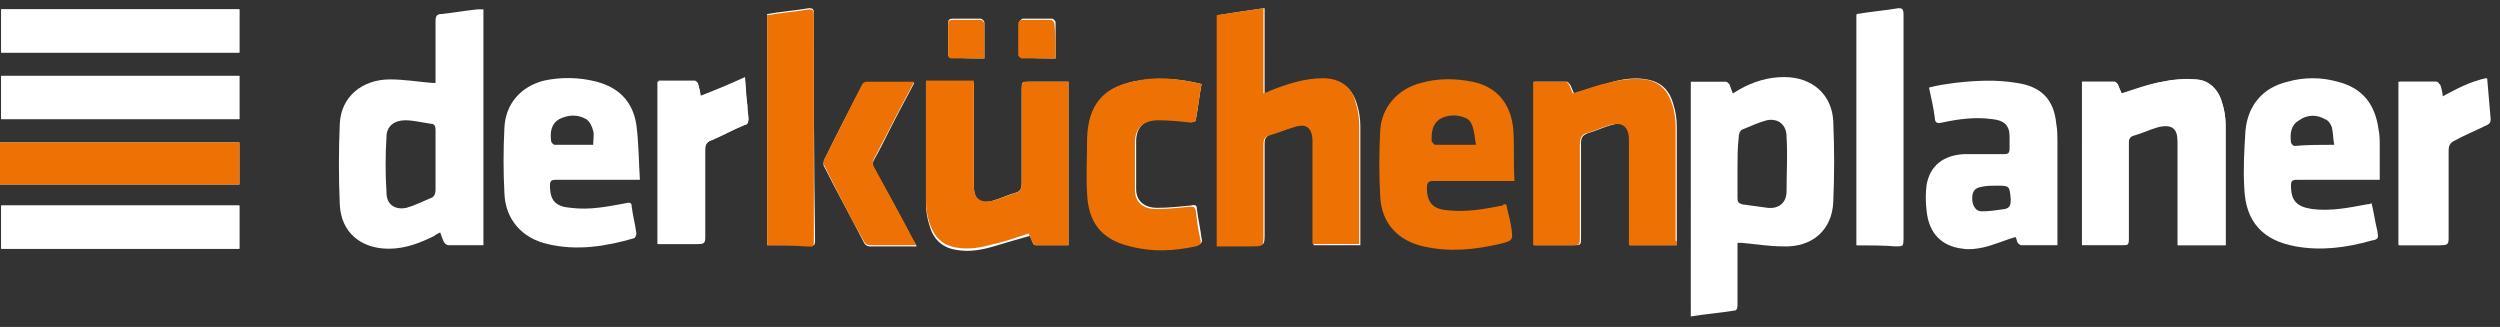 <?xml version="1.0" encoding="utf-8"?>
<!-- Generator: Adobe Illustrator 26.5.2, SVG Export Plug-In . SVG Version: 6.00 Build 0)  -->
<svg version="1.1" id="Ebene_1" xmlns="http://www.w3.org/2000/svg" xmlns:xlink="http://www.w3.org/1999/xlink" x="0px" y="0px"
	 viewBox="0 0 214.1 28" style="enable-background:new 0 0 214.1 28;" xml:space="preserve">
<rect x="0" y="0" width="214.1" height="28" fill="#333333" stroke="none"/>
<style type="text/css">
	.st0{fill:#FFFFFF;}
	.st1{fill:#EE7203;}
</style>
<g>
	<path class="st0" d="M20.5,17.6H0.1v3.7h20.4V17.6z M20.5,12.2H0v3.6h20.5V12.2z M20.5,6.5H0.1v3.7h20.4V6.5z M0.1,4.5h20.4V0.8
		H0.1V4.5z M64.1,10.2C64,9.8,64,9.4,64,9c-0.1-0.7-0.1-1.5-0.2-2.4c-1.3,0.6-2.5,1.1-3.8,1.6c-0.1-0.3-0.1-0.6-0.2-1
		c0-0.1-0.2-0.3-0.3-0.3c-1,0-2,0-3.1,0v14c1.2,0,2.3,0,3.4,0c0.5,0,0.6-0.1,0.6-0.6c0-2.5,0-4.9,0-7.4c0-0.5,0.1-0.8,0.6-0.9
		c0.9-0.4,1.8-0.9,2.8-1.3C64,10.7,64.1,10.5,64.1,10.2 M69.7,1.5c0-0.1,0-0.3,0-0.4c0-0.3-0.1-0.4-0.4-0.4
		c-1.2,0.2-2.4,0.3-3.6,0.5V21c1.1,0,2.2,0,3.3,0c0.8,0,0.8,0.2,0.8-0.7C69.7,14,69.7,7.8,69.7,1.5 M74.9,14.5
		c-0.2-0.3-0.2-0.6,0-0.9c0.4-0.7,0.8-1.5,1.2-2.3c0.7-1.4,1.4-2.7,2.2-4.2c-1.5,0-2.8,0-4.1,0c-0.1,0-0.3,0.2-0.4,0.3
		c-1.1,2.1-2.2,4.2-3.2,6.3c-0.1,0.2-0.1,0.5,0,0.6c1.1,2.2,2.3,4.3,3.4,6.5c0.1,0.2,0.3,0.3,0.5,0.3c0.8,0,1.5,0,2.3,0h1.7
		c-0.1-0.2-0.2-0.4-0.3-0.5C77.1,18.5,76,16.5,74.9,14.5 M84.3,5c0-1.1,0-2.1,0-3.1c0-0.1-0.2-0.3-0.3-0.3c-0.8,0-1.6,0-2.4,0
		c-0.3,0-0.4,0.1-0.4,0.4c0,0.9,0,1.8,0,2.6c0,0.2,0.1,0.3,0.3,0.3C82.4,5,83.3,5,84.3,5 M90.4,5c0-1.1,0-2.1,0-3.1
		c0-0.1-0.2-0.3-0.3-0.3c-0.8,0-1.7,0-2.5,0c-0.1,0-0.3,0.2-0.3,0.3c0,0.9,0,1.8,0,2.7c0,0.1,0.2,0.3,0.3,0.3C88.5,5,89.4,5,90.4,5
		 M88.7,21c0.9,0,1.8,0,2.8,0V7c-1.1,0-2.2,0-3.3,0c-0.7,0-0.7,0-0.7,0.7c0,2.7,0,5.4,0,8c0,0.4-0.1,0.7-0.5,0.8
		c-0.7,0.2-1.3,0.5-2,0.7c-1.1,0.3-1.6-0.1-1.6-1.3c0-2.8,0-5.6,0-8.4V7.1h-4.1c0,0.1,0,0.2,0,0.3c0,3.3,0,6.6,0,10
		c0,0.6,0.1,1.3,0.3,1.9c0.3,1.1,1,1.9,2.3,2.1c1.1,0.2,2.2,0,3.2-0.3c1-0.3,2-0.6,3.1-0.9c0.1,0.2,0.2,0.5,0.3,0.7
		C88.5,20.9,88.6,21,88.7,21 M102.4,10.3c0.2-1,0.3-2.1,0.5-3.1c-2-0.5-3.9-0.6-5.9-0.2c-2.5,0.6-3.8,2.1-3.8,4.7
		c0,1.6-0.1,3.2,0,4.8c0.1,2.3,1.1,3.9,3.7,4.5c1.9,0.4,3.7,0.3,5.6,0c0.4-0.1,0.5-0.3,0.4-0.6c-0.1-0.8-0.3-1.7-0.4-2.5
		c0-0.3-0.1-0.4-0.5-0.3c-1,0.1-1.9,0.2-2.9,0.2c-1.1,0-1.8-0.6-1.8-1.6c0-1.4,0-2.7,0-4.1c0-1.3,0.8-1.9,2-1.9
		c0.9,0,1.9,0.2,2.8,0.2C102.1,10.5,102.4,10.4,102.4,10.3 M116.5,21c0-0.1,0-0.3,0-0.4c0-3.3,0-6.5,0-9.8c0-0.6-0.1-1.3-0.3-1.9
		c-0.4-1.4-1.4-2.1-2.8-2.1c-1.6,0-3.1,0.5-4.6,1.1c-0.1,0.1-0.3,0.1-0.5,0.2V0.7c-1.4,0.2-2.7,0.4-4,0.6V21h3c1,0,1,0,1-1
		c0-2.6,0-5.1,0-7.7c0-0.4,0.1-0.6,0.5-0.8c0.7-0.2,1.4-0.5,2.1-0.7c1.1-0.3,1.6,0.1,1.6,1.2c0,2.8,0,5.6,0,8.3V21H116.5z M143.6,21
		c0-0.2,0-0.3,0-0.4c0-3.3,0-6.5,0-9.8c0-0.6-0.1-1.3-0.3-1.9c-0.3-1.1-1-1.9-2.3-2.1c-1.1-0.2-2.2,0-3.2,0.3c-1,0.3-2,0.6-3,0.9
		c-0.1-0.2-0.2-0.5-0.3-0.7c-0.1-0.1-0.2-0.3-0.3-0.3c-0.9,0-1.9,0-2.8,0v14c1.1,0,2.2,0,3.3,0c0.7,0,0.7,0,0.7-0.7c0-2.7,0-5.3,0-8
		c0-0.5,0.1-0.7,0.6-0.9c0.7-0.2,1.3-0.5,2-0.7c1.1-0.3,1.6,0.1,1.6,1.3c0,2.8,0,5.6,0,8.4V21H143.6z M163,20.4c0-6.3,0-12.6,0-19
		c0-0.1,0-0.2,0-0.3c0-0.3-0.1-0.4-0.4-0.4c-1.2,0.2-2.4,0.3-3.6,0.5V21c1.2,0,2.3,0,3.4,0C163,21,163,21,163,20.4 M190.6,21
		c0-0.1,0-0.2,0-0.4c0-3.3,0-6.6,0-9.9c0-0.6-0.1-1.3-0.3-1.9c-0.3-1.1-1.1-2-2.3-2c-0.9-0.1-1.9,0-2.8,0.2c-1.2,0.2-2.3,0.6-3.5,1
		c-0.1-0.2-0.2-0.4-0.3-0.7c-0.1-0.1-0.2-0.3-0.3-0.3c-0.9,0-1.8,0-2.8,0v14c1.2,0,2.3,0,3.4,0c0.6,0,0.6,0,0.6-0.6
		c0-2.7,0-5.4,0-8.1c0-0.4,0.1-0.6,0.5-0.7c0.7-0.2,1.3-0.5,2-0.7c1.2-0.3,1.7,0.1,1.7,1.3c0,2.8,0,5.5,0,8.3V21H190.6z M213.2,10.2
		c-0.1-1.1-0.2-2.3-0.3-3.5c-1.4,0.3-2.5,0.9-3.8,1.6c-0.1-0.4-0.1-0.7-0.2-1c0-0.1-0.2-0.3-0.3-0.3c-1,0-2.1,0-3.2,0v14
		c1.2,0,2.3,0,3.4,0c0.5,0,0.6-0.1,0.6-0.6c0-2.5,0-5,0-7.5c0-0.4,0.1-0.6,0.4-0.8c1-0.5,2-1,2.9-1.4
		C213.1,10.7,213.3,10.5,213.2,10.2"/>
	<path class="st1" d="M112.4,21v-0.6c0-2.8,0-5.6,0-8.3c0-1.1-0.5-1.6-1.6-1.2c-0.7,0.2-1.4,0.5-2.1,0.7c-0.4,0.1-0.5,0.4-0.5,0.8
		c0,2.6,0,5.1,0,7.7c0,1,0,1-1,1h-3V1.3c1.3-0.2,2.6-0.4,4-0.6V8c0.2-0.1,0.4-0.1,0.5-0.2c1.5-0.6,3-1.1,4.6-1.1
		c1.4,0,2.5,0.7,2.8,2.1c0.2,0.6,0.3,1.3,0.3,1.9c0,3.3,0,6.6,0,9.8c0,0.1,0,0.2,0,0.4H112.4z"/>
	<path class="st0" d="M178.3,7c0.9,0,1.9,0,2.8,0c0.1,0,0.3,0.2,0.3,0.3c0.1,0.2,0.2,0.5,0.3,0.7c1.2-0.3,2.3-0.8,3.5-1
		c0.9-0.2,1.8-0.2,2.8-0.2c1.2,0.1,2,0.9,2.3,2c0.2,0.6,0.3,1.3,0.3,1.9c0,3.3,0,6.6,0,9.9c0,0.1,0,0.2,0,0.4h-4.1v-0.6
		c0-2.8,0-5.5,0-8.3c0-1.3-0.4-1.6-1.7-1.3c-0.7,0.2-1.4,0.5-2,0.7c-0.4,0.1-0.5,0.4-0.5,0.7c0,2.7,0,5.4,0,8.1c0,0.6,0,0.6-0.6,0.6
		c-1.1,0-2.2,0-3.4,0V7z"/>
	<path class="st1" d="M143.6,21h-4.1v-0.6c0-2.8,0-5.6,0-8.4c0-1.1-0.5-1.6-1.6-1.3c-0.7,0.2-1.3,0.5-2,0.7
		c-0.4,0.1-0.6,0.4-0.6,0.9c0,2.7,0,5.3,0,8c0,0.7,0,0.7-0.7,0.7c-1.1,0-2.2,0-3.3,0V7c0.9,0,1.9,0,2.8,0c0.1,0,0.2,0.1,0.3,0.3
		c0.1,0.2,0.2,0.5,0.3,0.7c1-0.3,2-0.7,3-0.9c1.1-0.3,2.1-0.4,3.2-0.3c1.2,0.2,1.9,0.9,2.3,2.1c0.2,0.6,0.3,1.3,0.3,1.9
		c0,3.3,0,6.5,0,9.8C143.7,20.7,143.6,20.8,143.6,21"/>
	<path class="st1" d="M91.5,7v14c-0.9,0-1.9,0-2.8,0c-0.1,0-0.2-0.1-0.3-0.3c-0.1-0.2-0.2-0.5-0.3-0.7c-1,0.3-2,0.7-3,0.9
		c-1.1,0.3-2.1,0.5-3.2,0.3c-1.2-0.2-1.9-0.9-2.3-2.1c-0.2-0.6-0.3-1.3-0.3-1.9c0-3.3,0-6.6,0-10c0-0.1,0-0.2,0-0.3h4.1v0.6
		c0,2.8,0,5.6,0,8.4c0,1.1,0.5,1.5,1.6,1.3c0.7-0.2,1.4-0.5,2-0.7c0.4-0.1,0.5-0.4,0.5-0.8c0-2.7,0-5.4,0-8c0-0.7,0-0.7,0.7-0.7
		C89.3,7,90.4,7,91.5,7"/>
	<path class="st1" d="M102.9,7.2c-0.2,1.1-0.3,2.1-0.5,3.1c0,0.1-0.3,0.2-0.4,0.2c-0.9-0.1-1.9-0.2-2.8-0.2c-1.2,0-2,0.6-2,1.9
		c0,1.4,0,2.7,0,4.1c0,1,0.7,1.6,1.8,1.6c1,0,1.9-0.1,2.9-0.2c0.3,0,0.4,0,0.5,0.3c0.1,0.8,0.2,1.7,0.4,2.5c0.1,0.3,0,0.5-0.4,0.6
		c-1.9,0.4-3.7,0.5-5.6,0c-2.6-0.6-3.6-2.2-3.7-4.5c-0.1-1.6,0-3.2,0-4.8C93.2,9.1,94.4,7.5,97,7C98.9,6.5,100.9,6.7,102.9,7.2"/>
	<path class="st0" d="M159,21V1.3c1.2-0.2,2.4-0.3,3.6-0.5c0.3,0,0.4,0.1,0.4,0.4c0,0.1,0,0.2,0,0.3c0,6.3,0,12.6,0,19
		c0,0.6,0,0.6-0.7,0.6C161.2,21,160.1,21,159,21"/>
	<path class="st1" d="M65.7,21V1.3c1.2-0.2,2.4-0.3,3.6-0.5c0.3,0,0.4,0.1,0.4,0.4c0,0.1,0,0.3,0,0.4c0,6.3,0,12.5,0,18.8
		c0,0.9,0,0.7-0.8,0.7C67.9,21,66.8,21,65.7,21"/>
</g>
<rect x="0.1" y="0.8" class="st0" width="20.4" height="3.7"/>
<rect x="0.1" y="6.5" class="st0" width="20.4" height="3.7"/>
<rect x="0.1" y="17.6" class="st0" width="20.4" height="3.7"/>
<rect x="0" y="12.2" class="st1" width="20.5" height="3.6"/>
<g>
	<path class="st0" d="M56.4,7c1.1,0,2.1,0,3.1,0c0.1,0,0.2,0.2,0.3,0.3c0.1,0.3,0.2,0.6,0.2,1c1.2-0.5,2.5-1.1,3.8-1.6
		C63.8,7.5,63.9,8.3,64,9c0,0.4,0.1,0.8,0.1,1.1c0,0.3-0.1,0.5-0.4,0.6c-0.9,0.4-1.8,0.9-2.8,1.3c-0.4,0.2-0.6,0.5-0.6,0.9
		c0,2.5,0,4.9,0,7.4c0,0.5-0.1,0.6-0.6,0.6c-1.1,0-2.3,0-3.4,0V7z"/>
	<path class="st0" d="M205.5,21V7c1.1,0,2.1,0,3.2,0c0.1,0,0.2,0.2,0.3,0.3c0.1,0.3,0.2,0.7,0.2,1c1.2-0.6,2.4-1.3,3.8-1.6
		c0.1,1.2,0.2,2.3,0.3,3.5c0,0.3-0.1,0.4-0.3,0.5c-1,0.5-2,0.9-2.9,1.4c-0.3,0.2-0.4,0.4-0.4,0.8c0,2.5,0,5,0,7.5
		c0,0.5-0.1,0.6-0.6,0.6C207.8,21,206.7,21,205.5,21"/>
	<path class="st1" d="M78.3,7c-0.8,1.5-1.5,2.8-2.2,4.2c-0.4,0.8-0.8,1.5-1.2,2.3c-0.2,0.3-0.2,0.6,0,0.9c1.1,2,2.2,4,3.3,6.1
		c0.1,0.1,0.1,0.3,0.3,0.5h-1.7c-0.8,0-1.5,0-2.3,0c-0.2,0-0.4-0.1-0.5-0.3c-1.2-2.1-2.3-4.3-3.4-6.5c-0.1-0.2-0.1-0.4,0-0.6
		c1.1-2.1,2.1-4.2,3.2-6.3C73.8,7.2,74,7,74.2,7C75.5,7,76.8,7,78.3,7"/>
	<path class="st1" d="M84.3,5c-1,0-1.9,0-2.8,0c-0.2,0-0.3-0.1-0.3-0.3c0-0.9,0-1.8,0-2.6c0-0.3,0.1-0.4,0.4-0.4c0.8,0,1.6,0,2.4,0
		c0.1,0,0.3,0.2,0.3,0.3C84.3,3,84.3,4,84.3,5"/>
	<path class="st1" d="M90.4,5c-1,0-1.9,0-2.9,0c-0.1,0-0.3-0.2-0.3-0.3c0-0.9,0-1.8,0-2.7c0-0.1,0.2-0.3,0.3-0.3c0.8,0,1.7,0,2.5,0
		c0.1,0,0.3,0.2,0.3,0.3C90.4,3,90.4,4,90.4,5"/>
	<path class="st1" d="M126.4,12.4c-1.2,0-2.4,0-3.5,0c-0.1,0-0.2-0.2-0.3-0.3c0-0.7,0-1.4,0.7-1.9c0.7-0.4,1.5-0.4,2.2-0.1
		c0.3,0.1,0.5,0.4,0.6,0.7C126.3,11.4,126.3,11.9,126.4,12.4 M129.6,11.1c-0.2-2.3-1.5-3.7-3.5-4.1c-1.5-0.3-3-0.3-4.4,0.1
		c-2,0.5-3.4,2.1-3.5,4.1c-0.1,1.9-0.1,3.8,0,5.6c0.1,2.3,1.5,3.8,3.7,4.3c2.2,0.5,4.3,0.3,6.5-0.2c1.2-0.3,1.2-0.3,1-1.6
		c-0.1-0.6-0.3-1.2-0.4-1.8c-0.2,0-0.3,0-0.3,0.1c-1.6,0.3-3.1,0.6-4.8,0.4c-1.2-0.1-1.7-0.7-1.7-1.9c0-0.4,0.1-0.6,0.5-0.6
		c2.1,0,4.3,0,6.5,0h0.5C129.6,13.9,129.7,12.5,129.6,11.1"/>
	<path class="st0" d="M37.3,13.7L37.3,13.7c0,0.8,0,1.6,0,2.5c0,0.4-0.1,0.7-0.5,0.8c-0.7,0.3-1.3,0.6-2,0.8c-1,0.2-1.7-0.3-1.7-1.3
		c-0.1-1.6-0.1-3.2,0-4.8c0-0.9,0.7-1.4,1.6-1.4c0.7,0,1.5,0.2,2.2,0.3c0.3,0,0.4,0.2,0.4,0.5C37.3,11.9,37.3,12.8,37.3,13.7
		 M38.4,21c1,0,2,0,3,0V0.8c-0.2,0-0.3,0-0.5,0c-1,0.1-2.1,0.3-3.1,0.4c-0.4,0-0.5,0.2-0.5,0.6c0,1.6,0,3.1,0,4.7c0,0.2,0,0.4,0,0.6
		c-0.1,0-0.2,0-0.3,0c-1.2-0.1-2.4-0.3-3.6-0.3c-2.4,0-4.2,1.5-4.3,3.8c-0.1,2.3-0.1,4.6,0,6.9c0.1,2.4,1.8,3.8,4.2,3.8
		c1.4,0,2.7-0.5,3.9-1.1c0.1-0.1,0.3-0.2,0.5-0.3c0.1,0.3,0.2,0.6,0.3,0.8C38.1,20.9,38.3,21,38.4,21"/>
	<path class="st0" d="M50.8,12.4c0-0.4,0.1-0.9,0-1.2c-0.1-0.4-0.3-0.8-0.6-1c-0.7-0.4-1.5-0.4-2.3,0c-0.7,0.4-0.8,1.1-0.7,1.9
		c0,0.1,0.2,0.3,0.3,0.3C48.6,12.4,49.7,12.4,50.8,12.4 M54.8,15.4h-0.7c-2.2,0-4.3,0-6.5,0c-0.4,0-0.5,0.1-0.5,0.5
		c0,1.3,0.5,1.8,1.8,1.9c1.6,0.2,3.1-0.1,4.7-0.4c0.4-0.1,0.5,0,0.5,0.3c0.1,0.8,0.3,1.5,0.4,2.3c0,0.1-0.1,0.4-0.2,0.4
		c-2.4,0.7-4.9,1.1-7.4,0.5c-2.2-0.5-3.6-2.1-3.7-4.3c-0.1-1.9-0.1-3.8,0-5.7c0.1-2,1.4-3.5,3.4-4C48,6.6,49.6,6.6,51.1,7
		c1.9,0.5,3.1,1.7,3.4,3.7C54.7,12.2,54.7,13.8,54.8,15.4"/>
	<path class="st0" d="M148.8,14.4c0,0.9,0,1.8,0,2.6c0,0.3,0.1,0.4,0.4,0.5c0.7,0.1,1.5,0.2,2.2,0.3c1,0.1,1.6-0.5,1.6-1.4
		c0-1.6,0.1-3.1,0-4.7c0-1-0.7-1.6-1.7-1.4c-0.7,0.2-1.4,0.5-2.1,0.8c-0.2,0.1-0.3,0.4-0.3,0.7C148.8,12.7,148.8,13.5,148.8,14.4
		 M144.8,7c1,0,2,0,3,0c0.1,0,0.2,0.1,0.3,0.2c0.1,0.3,0.2,0.5,0.3,0.8c0.2-0.1,0.3-0.2,0.5-0.3c1.2-0.7,2.5-1.1,3.9-1.1
		c2.4,0,4.1,1.5,4.2,3.8c0.1,2.3,0.1,4.6,0,6.9c-0.1,2.4-1.8,3.9-4.3,3.8c-1.2,0-2.4-0.2-3.5-0.3c-0.1,0-0.2,0-0.4,0
		c0,0.2,0,0.4,0,0.6c0,1.6,0,3.1,0,4.7c0,0.2,0,0.5-0.3,0.5c-1.2,0.2-2.5,0.3-3.7,0.5V7z"/>
	<path class="st0" d="M171,15.9c-0.4,0-0.9,0-1.3,0.1c-0.6,0.1-0.8,0.4-0.8,1c0,0.6,0.3,1.1,0.8,1.1c0.7,0,1.3-0.1,2-0.2
		c0.4-0.1,0.5-0.3,0.5-0.8C172.1,15.9,172.1,15.9,171,15.9 M176.2,21c-1.1,0-2.1,0-3.1,0c-0.1,0-0.2-0.1-0.3-0.2
		c-0.1-0.2-0.1-0.4-0.2-0.5c-1,0.3-1.9,0.7-2.8,0.9c-0.5,0.1-1.1,0.2-1.7,0.1c-1.8-0.2-2.9-1.3-3.1-3.2c-0.1-0.8-0.1-1.6,0-2.3
		c0.3-1.6,1.4-2.5,3.2-2.6c1.1,0,2.3,0,3.4,0c0.4,0,0.5-0.1,0.5-0.5c0-0.3,0-0.6,0-1c0-1-0.5-1.4-1.5-1.5c-1.5-0.2-2.9,0-4.3,0.3
		c-0.4,0.1-0.6,0-0.6-0.4c-0.1-0.8-0.3-1.7-0.5-2.6c0.7-0.2,1.5-0.3,2.2-0.4c1.8-0.2,3.5-0.3,5.3,0c2.1,0.3,3.2,1.4,3.4,3.5
		c0.1,0.5,0.1,1.1,0.1,1.6c0,2.8,0,5.6,0,8.4V21z"/>
	<path class="st0" d="M199.9,12.4c-0.1-0.6-0.1-1.1-0.2-1.5c-0.1-0.3-0.3-0.6-0.6-0.7c-0.7-0.4-1.5-0.4-2.2,0.1
		c-0.7,0.4-0.8,1.1-0.7,1.9c0,0.1,0.2,0.3,0.3,0.3C197.6,12.4,198.7,12.4,199.9,12.4 M203.8,15.4h-3.5c-1.2,0-2.4,0-3.6,0
		c-0.4,0-0.5,0.1-0.5,0.5c0,1.3,0.5,1.8,1.8,2c1.6,0.2,3.1-0.1,4.7-0.4c0.1,0,0.2,0,0.4-0.1c0.2,0.8,0.3,1.6,0.5,2.4
		c0.1,0.6,0.1,0.7-0.5,0.8c-2.1,0.6-4.3,0.9-6.5,0.5c-2.8-0.5-4.3-2.1-4.4-5c-0.1-1.6,0-3.3,0.1-4.9c0.2-2.2,1.5-3.7,3.6-4.2
		c1.4-0.4,2.9-0.4,4.3,0c2,0.5,3.2,1.8,3.5,4.1c0.1,0.5,0.1,0.9,0.1,1.4C203.8,13.4,203.8,14.4,203.8,15.4"/>
</g>
</svg>
